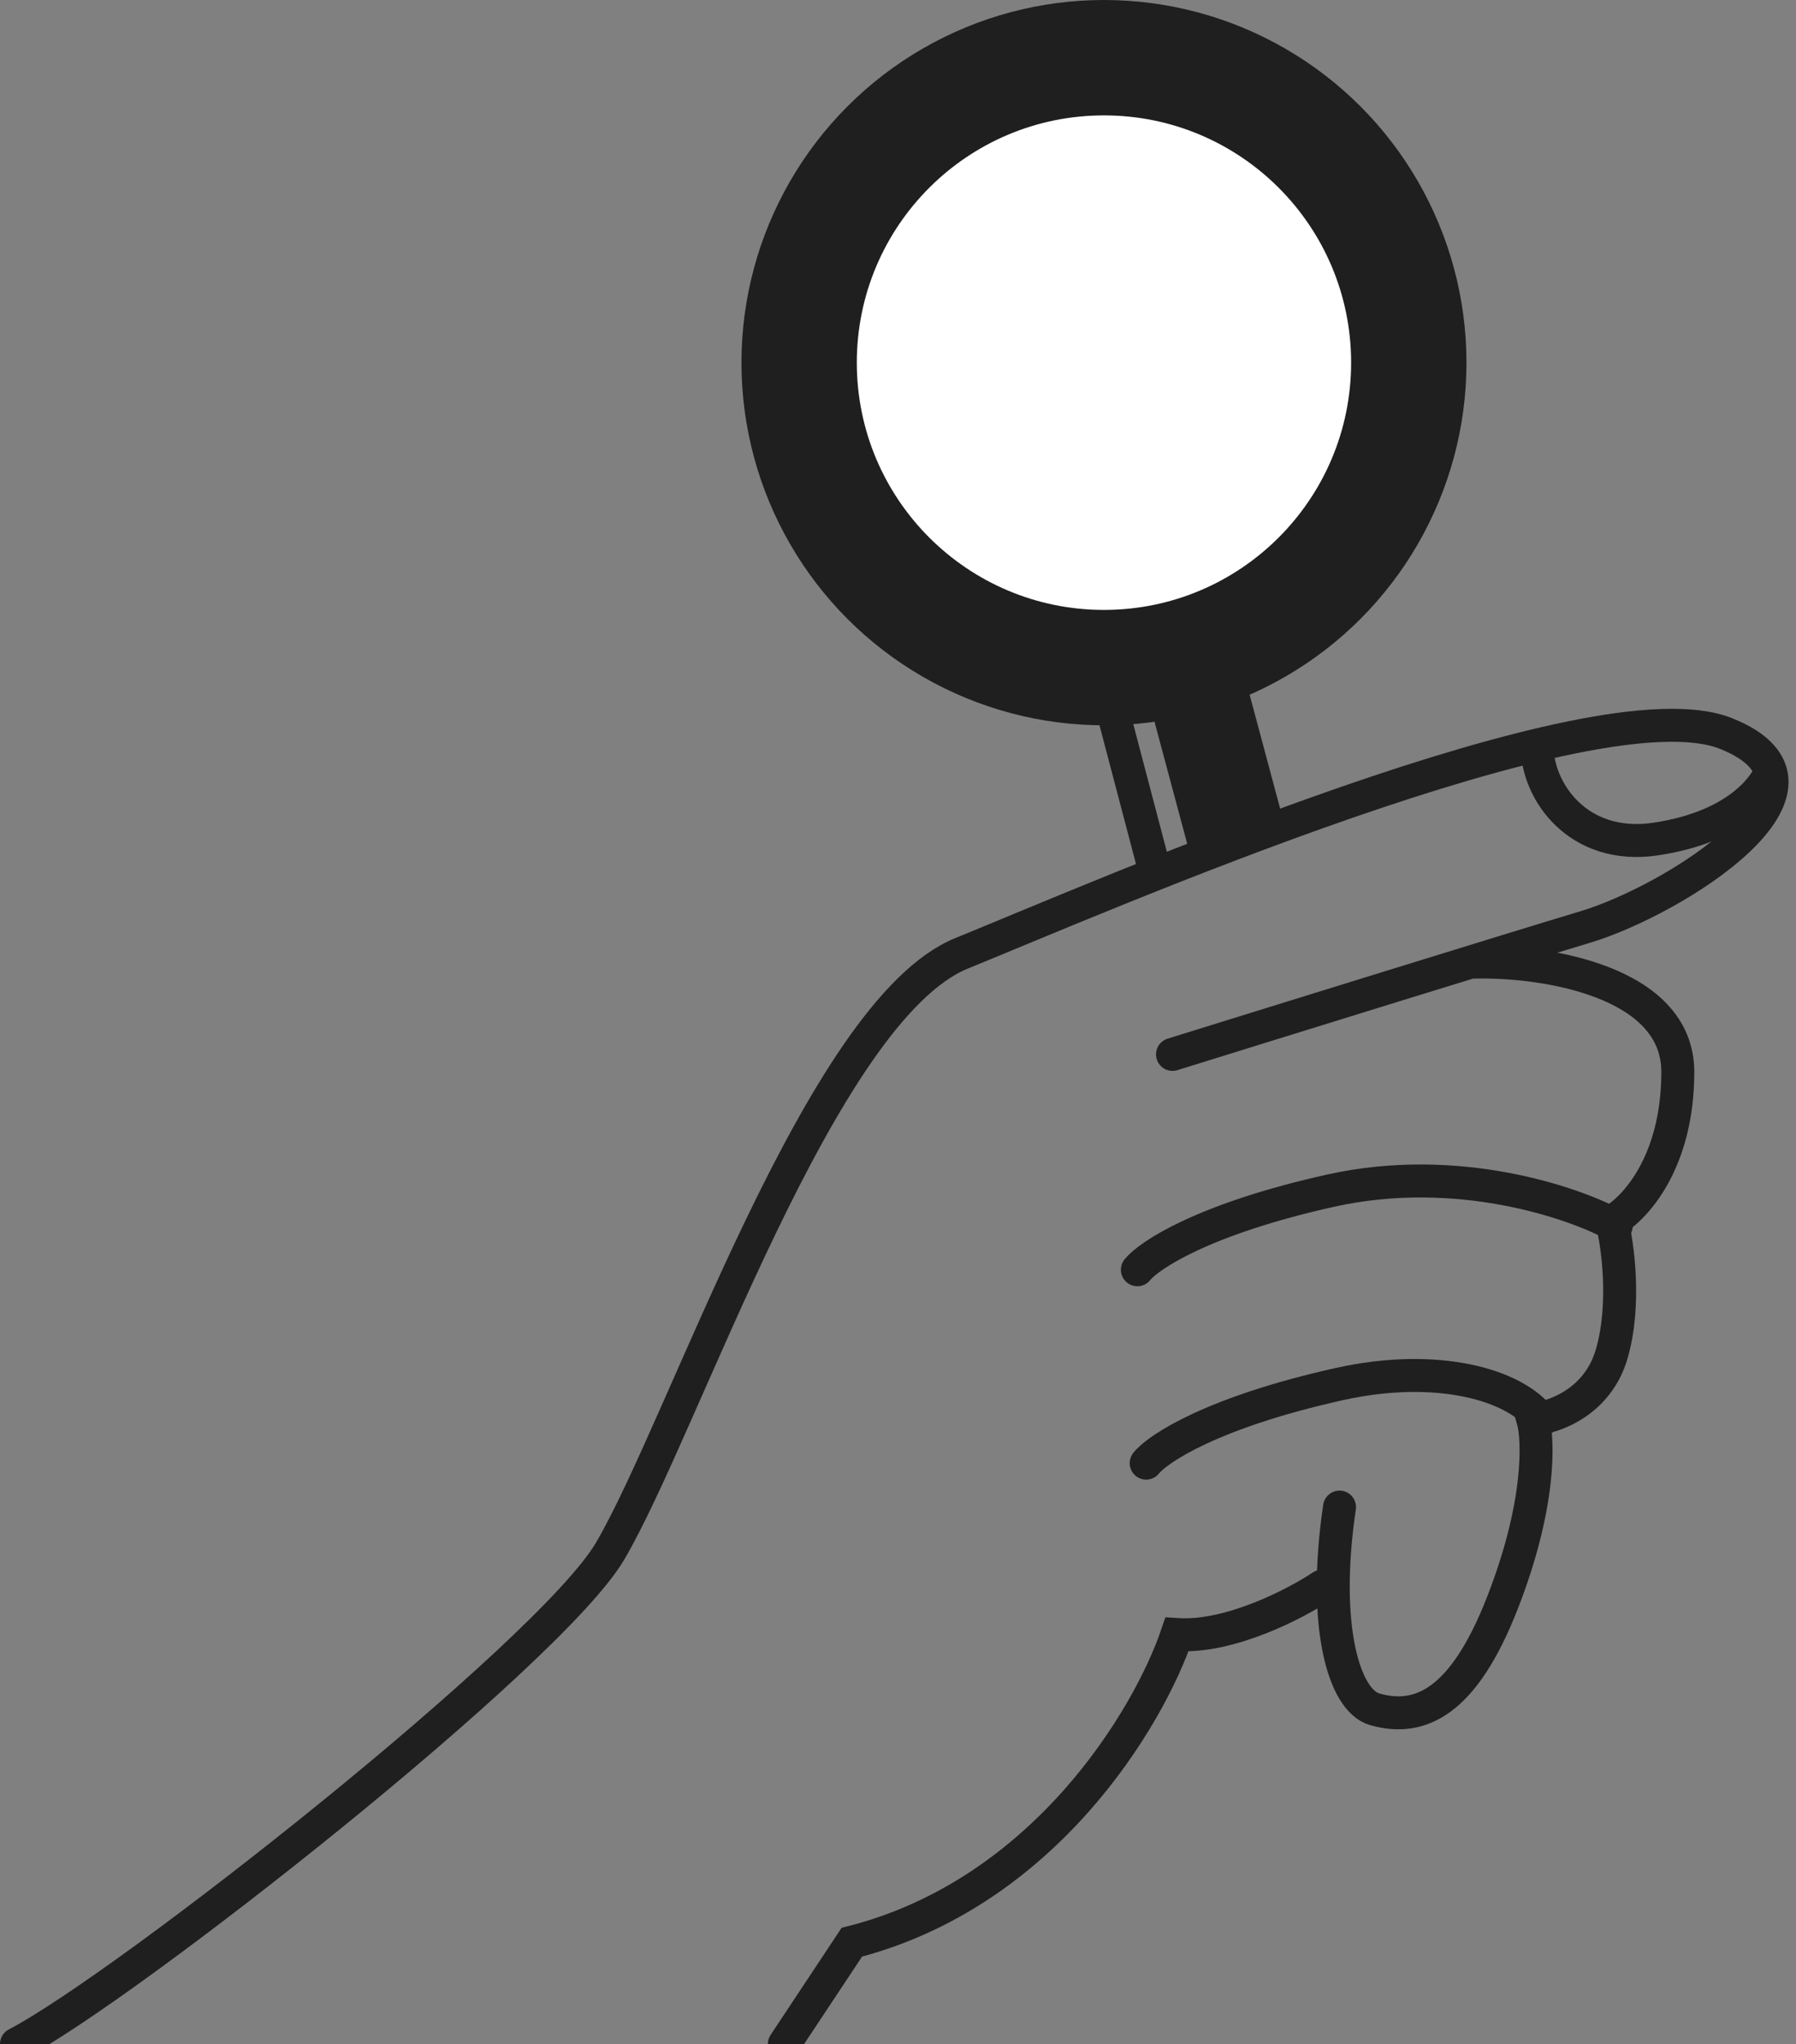 <svg width="109" height="124" viewBox="0 0 109 124" fill="none" xmlns="http://www.w3.org/2000/svg">
    <rect x="0" y="0" width="109" height="124" fill="#808080" stroke="none"/>
    <circle cx="67" cy="22" r="22" fill="#1F1F1F"/>
    <circle cx="67" cy="22" r="15" fill="white"/>
    <path d="M77.951 50.019L75.077 39.294L69.281 40.847L72.155 51.572L77.951 50.019Z" fill="#1F1F1F"/>
    <path d="M98.091 74.363C95.513 72.941 88.438 70.524 80.759 72.23C73.08 73.937 69.738 76.141 69.027 77.03" stroke="#1F1F1F" stroke-width="2" stroke-linecap="round"/>
    <path d="M93.558 86.149C91.958 83.962 87.159 82.659 81.293 83.962C73.613 85.668 70.272 87.873 69.561 88.761" stroke="#1F1F1F" stroke-width="2" stroke-linecap="round"/>
    <path d="M1 124C7.666 120.534 33.404 100.28 37.031 94.094C41.563 86.362 49.829 61.298 58.361 57.832C66.894 54.366 96.757 41.3 104.756 44.5C112.755 47.7 101.556 54.632 96.224 56.232C91.957 57.512 77.737 61.92 71.16 63.965" stroke="#1F1F1F" stroke-width="2" stroke-linecap="round"/>
    <path d="M89.562 58.365C93.65 58.276 101.827 59.485 101.827 65.031C101.827 70.577 99.16 73.385 97.827 74.097C98.183 75.519 98.68 79.109 97.827 82.096C96.974 85.082 94.272 86.006 93.028 86.095C93.383 87.34 93.508 91.321 91.161 97.294C88.815 103.267 86.187 104.479 83.429 103.693C81.558 103.16 80.229 98.627 81.296 91.428" stroke="#1F1F1F" stroke-width="2" stroke-linecap="round"/>
    <path d="M80.227 96.228C78.627 97.294 74.627 99.374 71.428 99.16C69.739 104.138 63.428 114.839 51.697 117.825L47.602 124" stroke="#1F1F1F" stroke-width="2" stroke-linecap="round"/>
    <path d="M93.291 45.3C93.291 47.966 95.75 51.61 100.49 50.899C105.823 50.099 107.245 47.344 107.423 46.9" stroke="#1F1F1F" stroke-width="2" stroke-linecap="round"/>
    <path d="M67.5 43L70 52.5" stroke="#1F1F1F" stroke-width="2"/>
</svg>